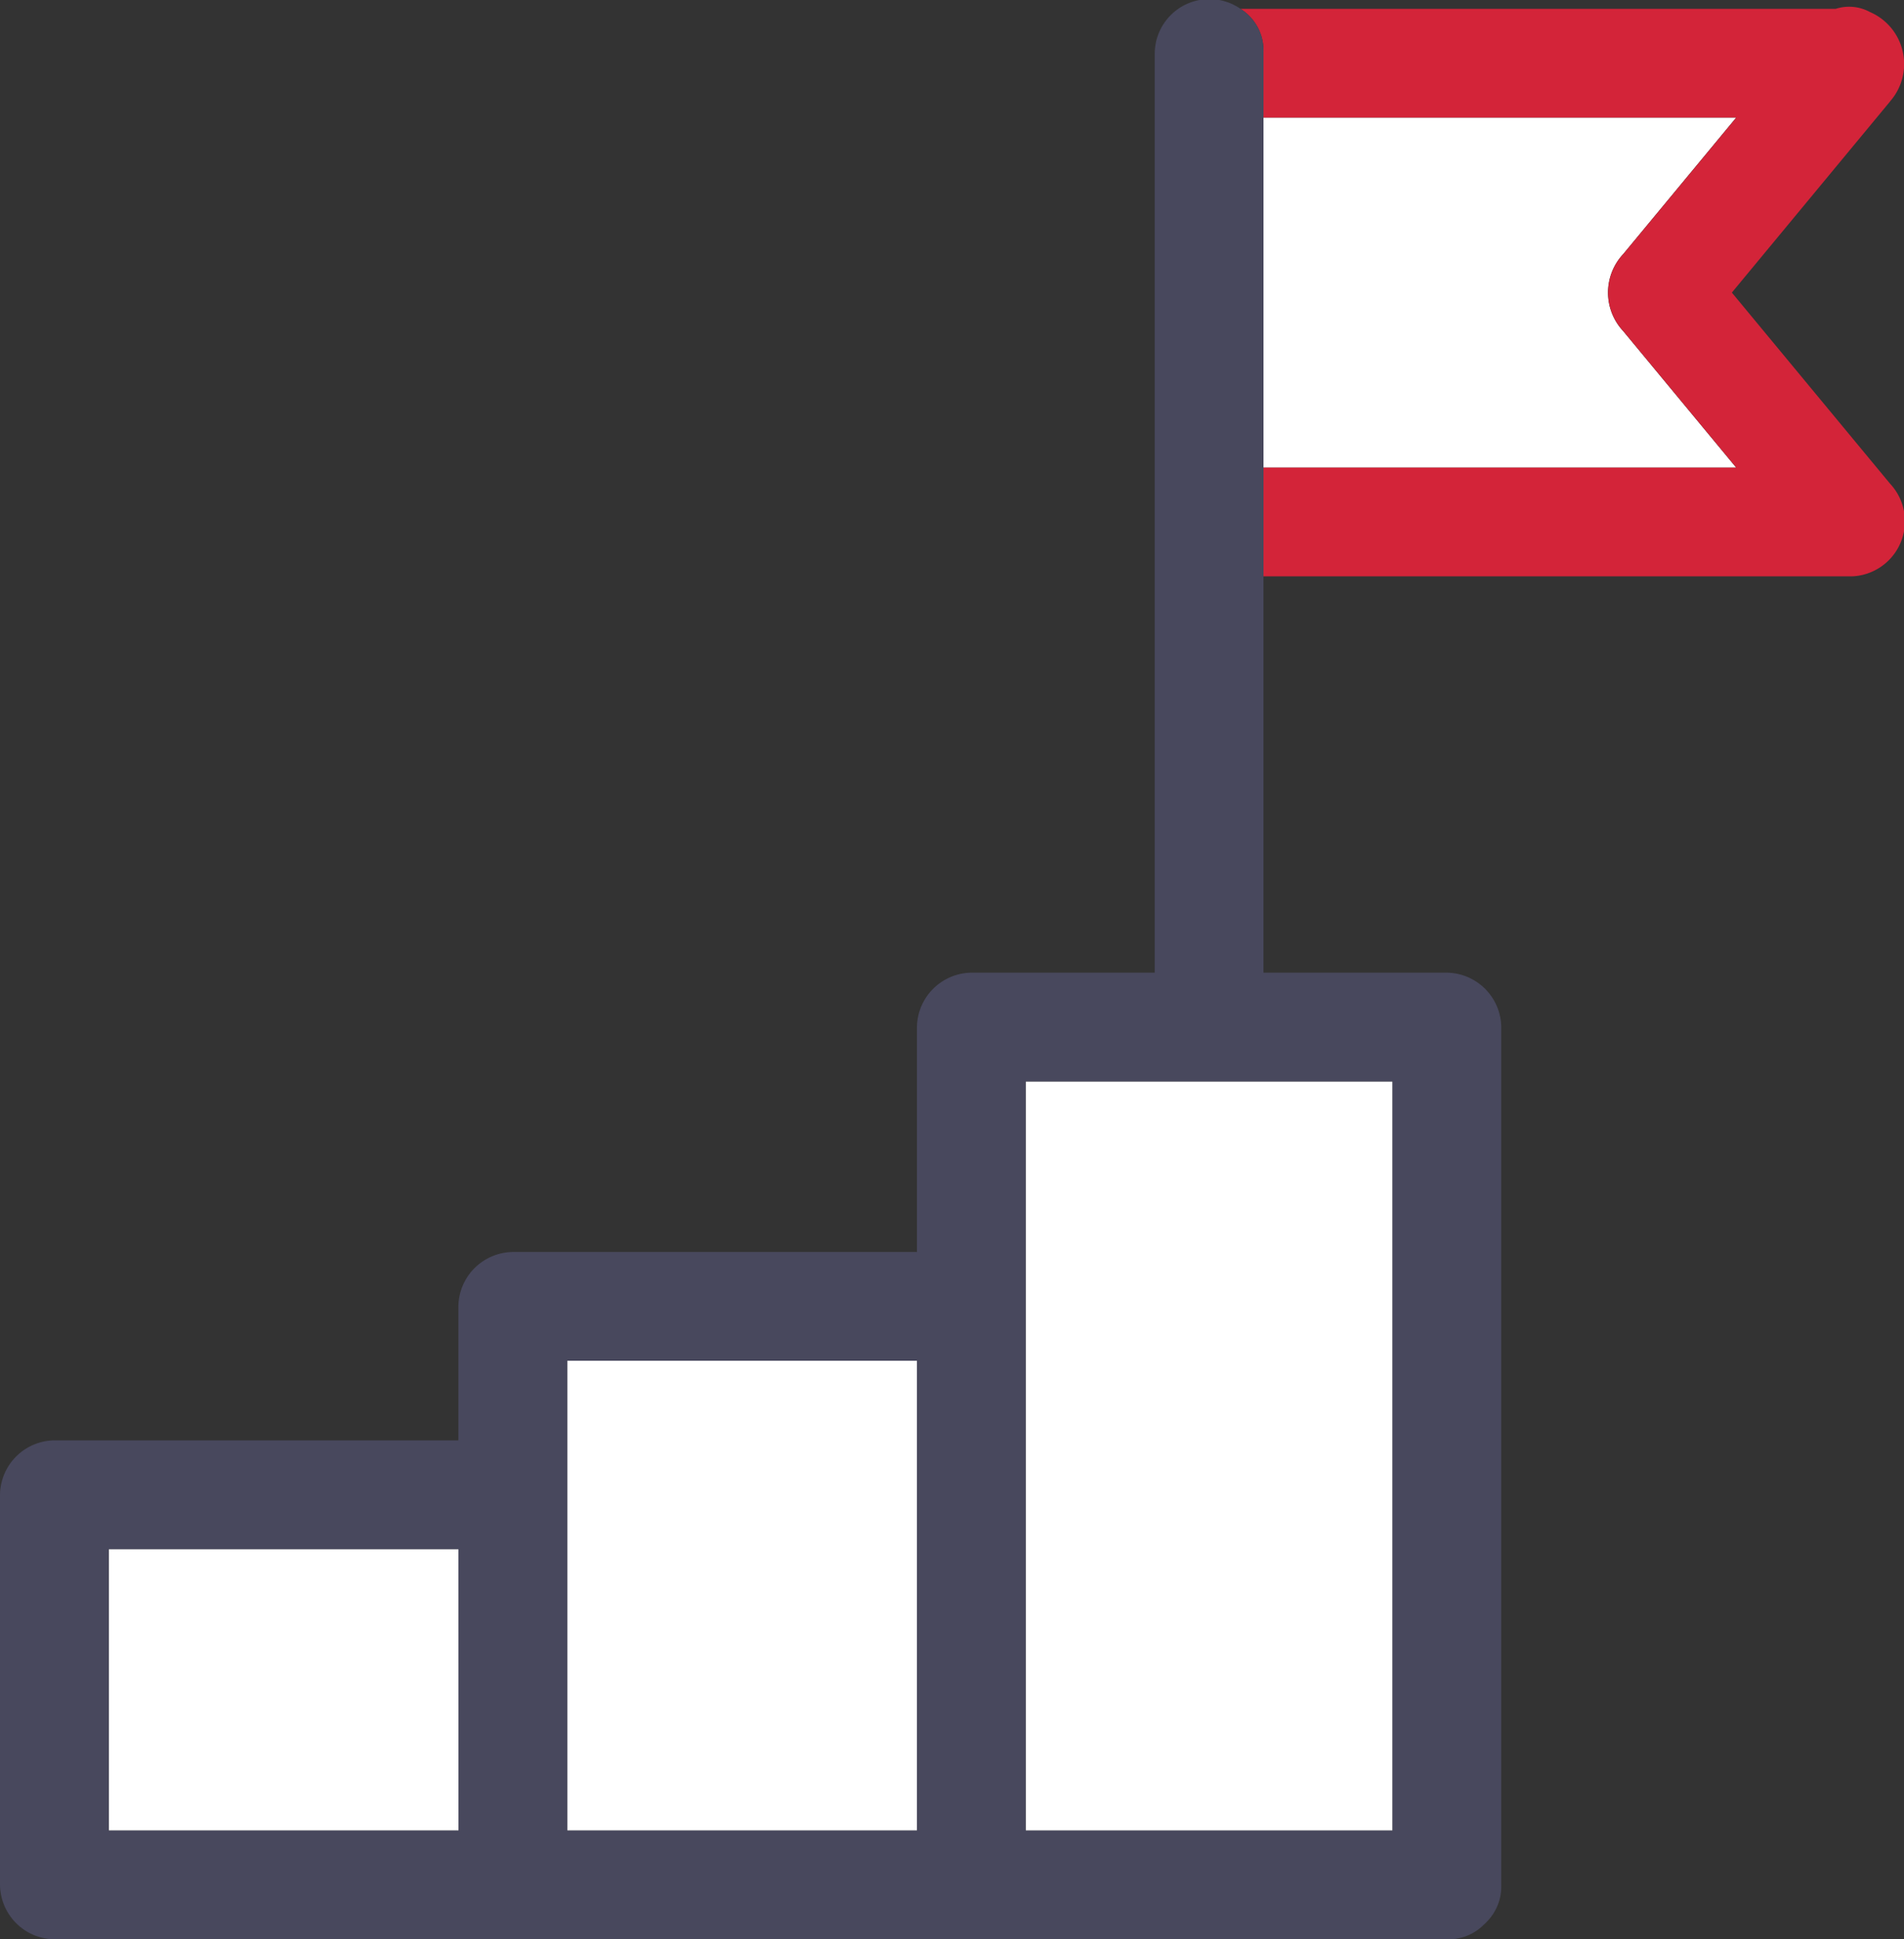 <svg xmlns="http://www.w3.org/2000/svg" width="92.212" height="93.887" viewBox="0 0 92.212 93.887">
  <rect x="0" y="0" width="92.212" height="93.887" fill="#333333" stroke="none"/>
  <g id="Group_3585" data-name="Group 3585" transform="translate(-20887 1777)">
    <path id="Path_397" data-name="Path 397" d="M92.628,23.433l-5.476-6.612a2.729,2.729,0,0,1,0-3.722l5.476-6.612h-22.9V23.433Z" transform="translate(20878.457 -1777.795)" fill="#fff"/>
    <path id="Path_398" data-name="Path 398" d="M99.934,4.941A2.74,2.74,0,0,0,98.955.63,2.119,2.119,0,0,0,97.29.473H68.464a2.381,2.381,0,0,1,1.114,2.109V5.737h22.9L87,12.348a2.73,2.73,0,0,0,0,3.723l5.476,6.612h-22.9v5.265H98.056a2.667,2.667,0,0,0,1.861-4.495l-7.655-9.243,7.655-9.244c.007-.008.011-.018.018-.025" transform="translate(20878.613 -1777.045)" fill="#d32439"/>
    <rect id="Rectangle_7134" data-name="Rectangle 7134" width="16.939" height="13.626" transform="translate(20892.266 -1702.004)" fill="#fff"/>
    <rect id="Rectangle_7135" data-name="Rectangle 7135" width="16.939" height="22.745" transform="translate(20914.469 -1711.123)" fill="#fff"/>
    <rect id="Rectangle_7136" data-name="Rectangle 7136" width="17.769" height="36.268" transform="translate(20936.674 -1724.645)" fill="#fff"/>
    <path id="Path_399" data-name="Path 399" d="M61.19,22.638V2.537A2.384,2.384,0,0,0,60.077.427a2.647,2.647,0,0,0-4.152,2.109V47.09H47.041a2.67,2.67,0,0,0-2.632,2.632v10.89H24.836A2.67,2.67,0,0,0,22.2,63.244v6.487H2.632A2.67,2.67,0,0,0,0,72.364V91.255a2.67,2.67,0,0,0,2.632,2.632H70.075a2.429,2.429,0,0,0,1.78-.7c.032-.026.059-.056.09-.084s.033-.033.048-.052a2.429,2.429,0,0,0,.714-1.793V49.722a2.67,2.67,0,0,0-2.632-2.632H61.19V22.638Zm6.252,65.984H49.674V52.355H67.442Zm-45.238,0H5.265V75H22.2Zm5.265-22.745H44.408V88.622H27.469Z" transform="translate(20887 -1777)" fill="#48485d"/>
  </g>
</svg>
